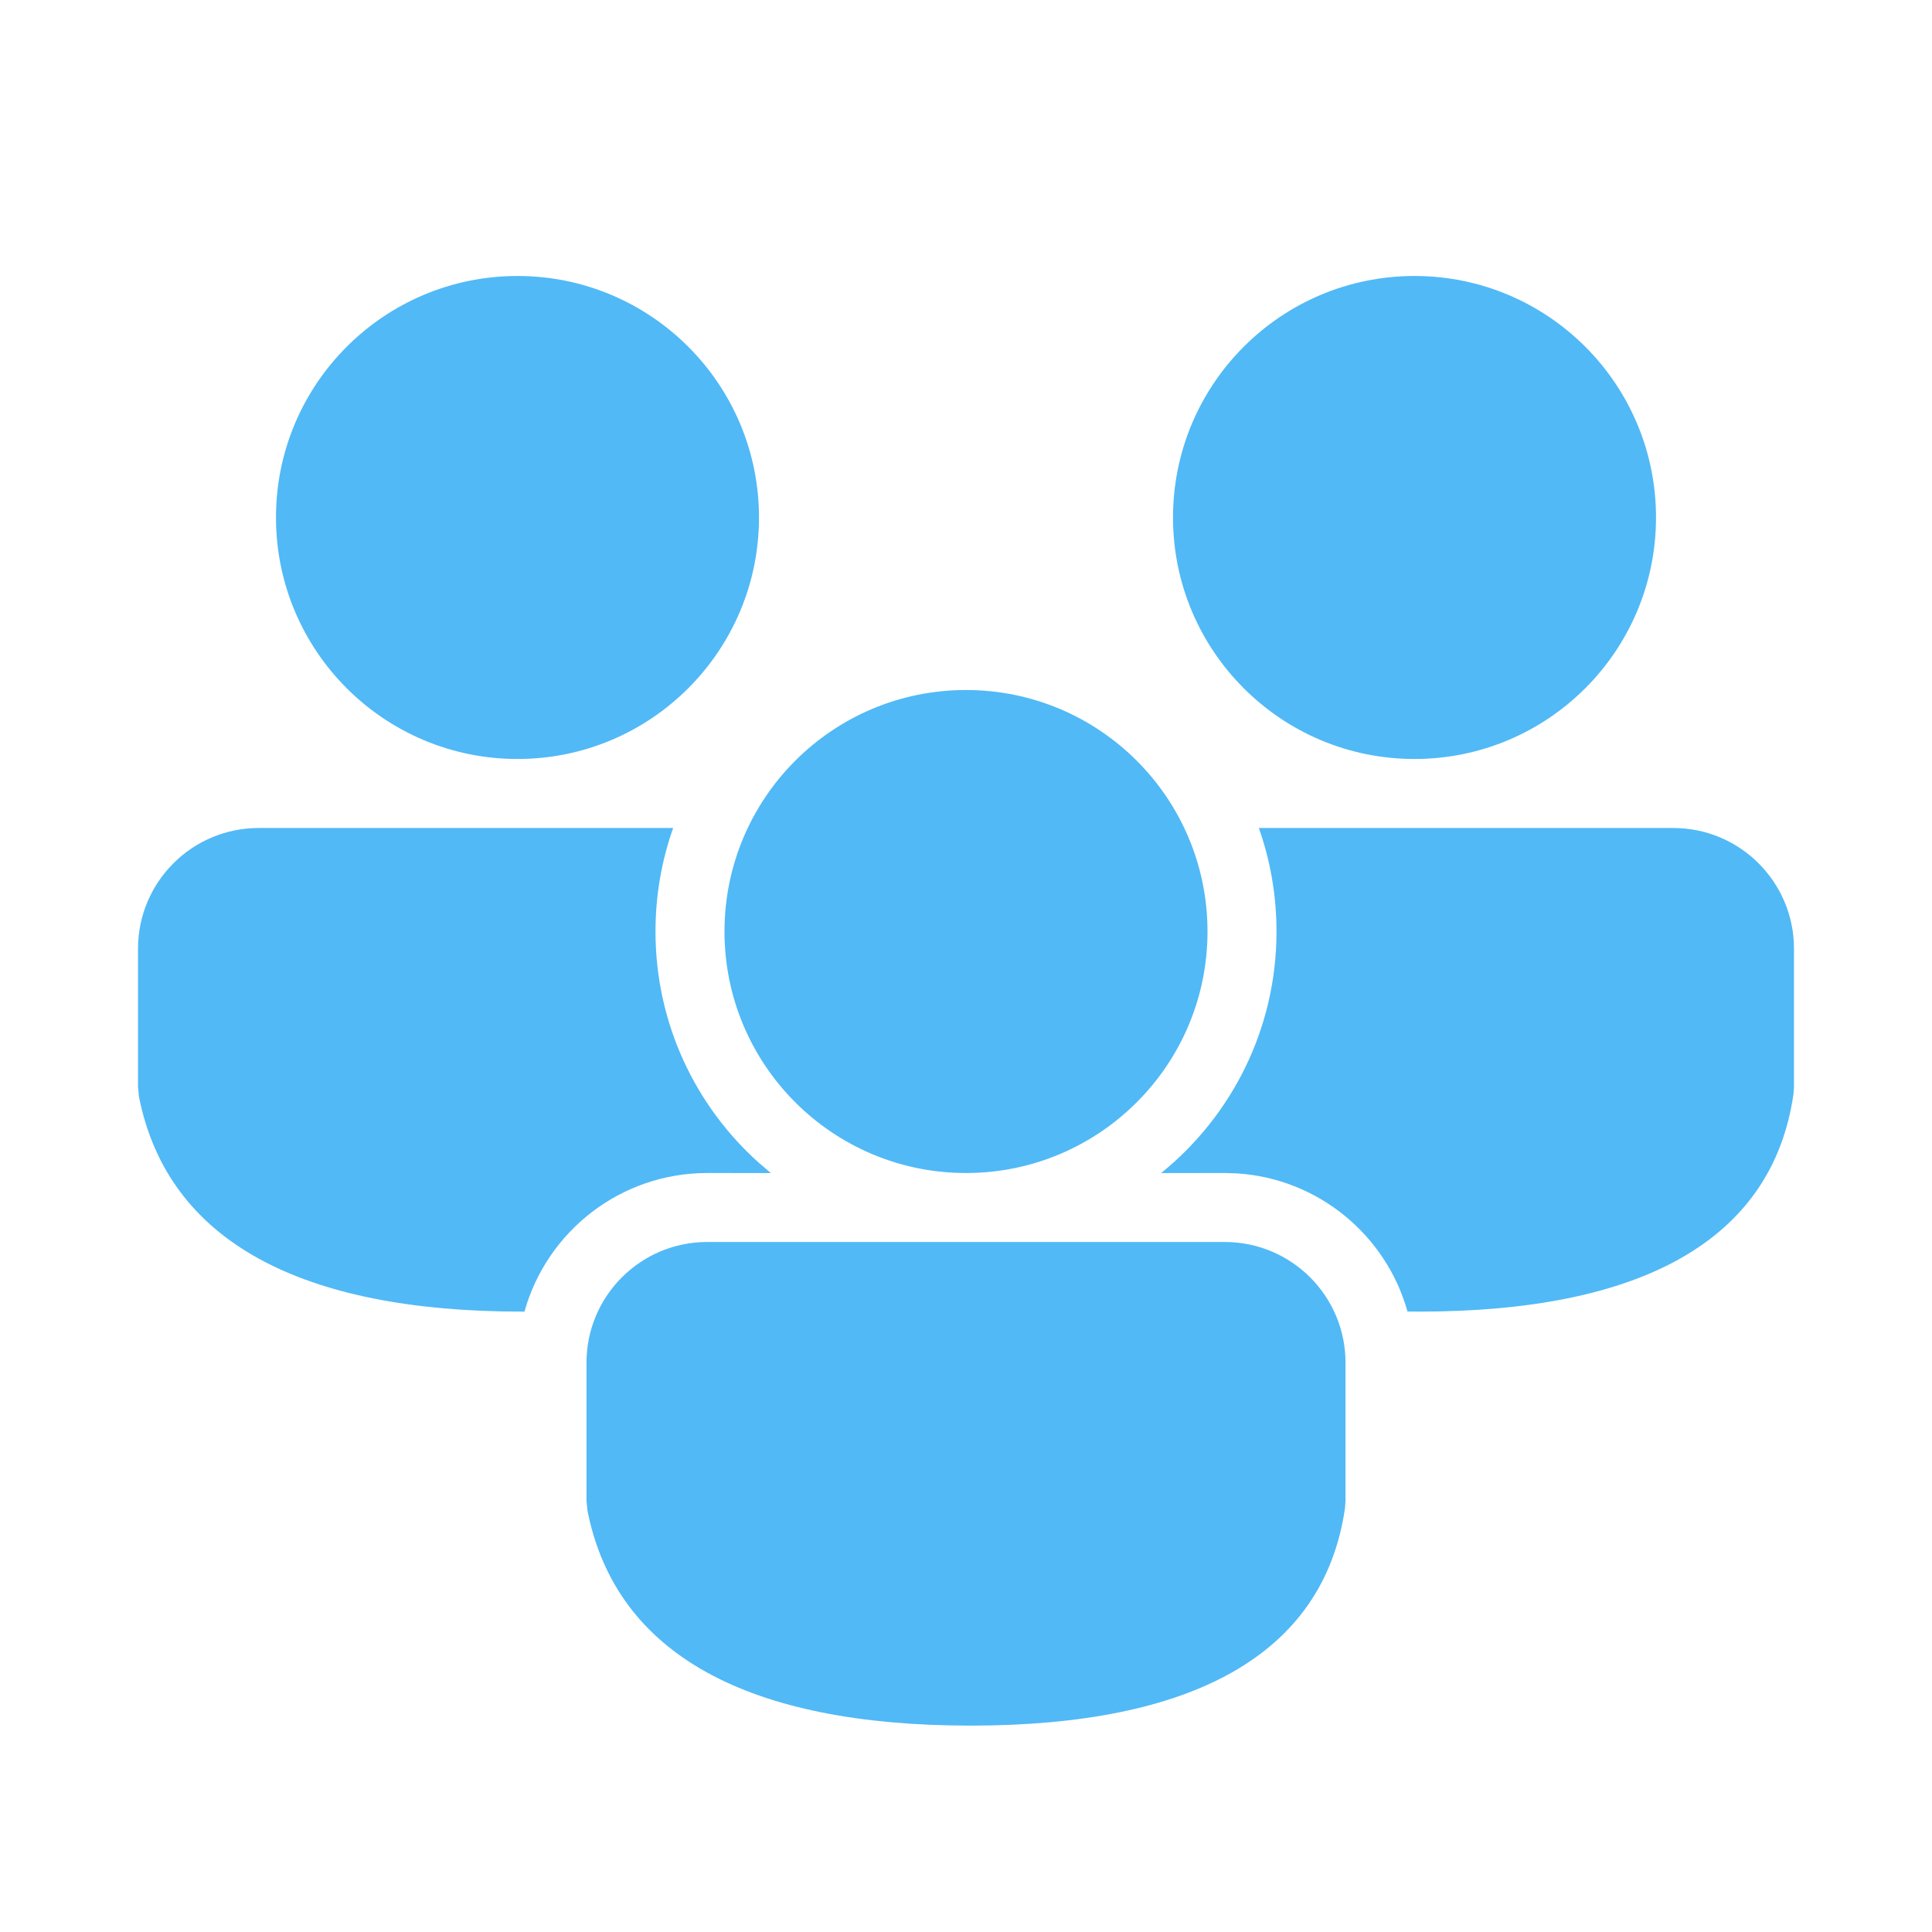 <svg width="46px" height="46px" viewBox="0 0 46 46" version="1.1" xmlns="http://www.w3.org/2000/svg" xmlns:xlink="http://www.w3.org/1999/xlink"><title>ic_fluent_people_community_28_filled</title><desc>Created with Sketch.</desc><g id="🔍-Product-Icons" stroke="none" stroke-width="1" fill="none" fill-rule="evenodd"><g id="ic_fluent_people_community_28_filled" fill="#51B9F6" fill-rule="nonzero"><path d="M29.161 29.571C30.749 29.571 32.036 30.859 32.036 32.446L32.036 35.735L32.023 35.914C31.512 39.407 28.375 41.086 23.11 41.086C17.864 41.086 14.676 39.426 13.988 35.973L13.964 35.732L13.964 32.446C13.964 30.859 15.251 29.571 16.839 29.571L29.161 29.571ZM29.972 19.714L39.839 19.714C41.427 19.714 42.714 21.001 42.714 22.589L42.714 25.878L42.701 26.056C42.191 29.549 39.053 31.229 33.788 31.229L33.512 31.227C33.005 29.415 31.397 28.063 29.454 27.938L29.161 27.929L27.646 27.93C29.321 26.574 30.393 24.502 30.393 22.179C30.393 21.314 30.245 20.485 29.972 19.714ZM6.161 19.714L16.028 19.714C15.755 20.485 15.607 21.314 15.607 22.179C15.607 24.365 16.556 26.33 18.065 27.683L18.354 27.93L16.839 27.929C14.766 27.929 13.018 29.326 12.487 31.23L12.431 31.229C7.185 31.229 3.998 29.569 3.309 26.116L3.286 25.875L3.286 22.589C3.286 21.001 4.573 19.714 6.161 19.714ZM23 16.429C26.176 16.429 28.75 19.003 28.75 22.179C28.75 25.354 26.176 27.929 23 27.929C19.824 27.929 17.25 25.354 17.25 22.179C17.25 19.003 19.824 16.429 23 16.429ZM33.679 6.571C36.854 6.571 39.429 9.146 39.429 12.321C39.429 15.497 36.854 18.071 33.679 18.071C30.503 18.071 27.929 15.497 27.929 12.321C27.929 9.146 30.503 6.571 33.679 6.571ZM12.321 6.571C15.497 6.571 18.071 9.146 18.071 12.321C18.071 15.497 15.497 18.071 12.321 18.071C9.146 18.071 6.571 15.497 6.571 12.321C6.571 9.146 9.146 6.571 12.321 6.571Z" id="🎨-Color"/></g></g></svg>
